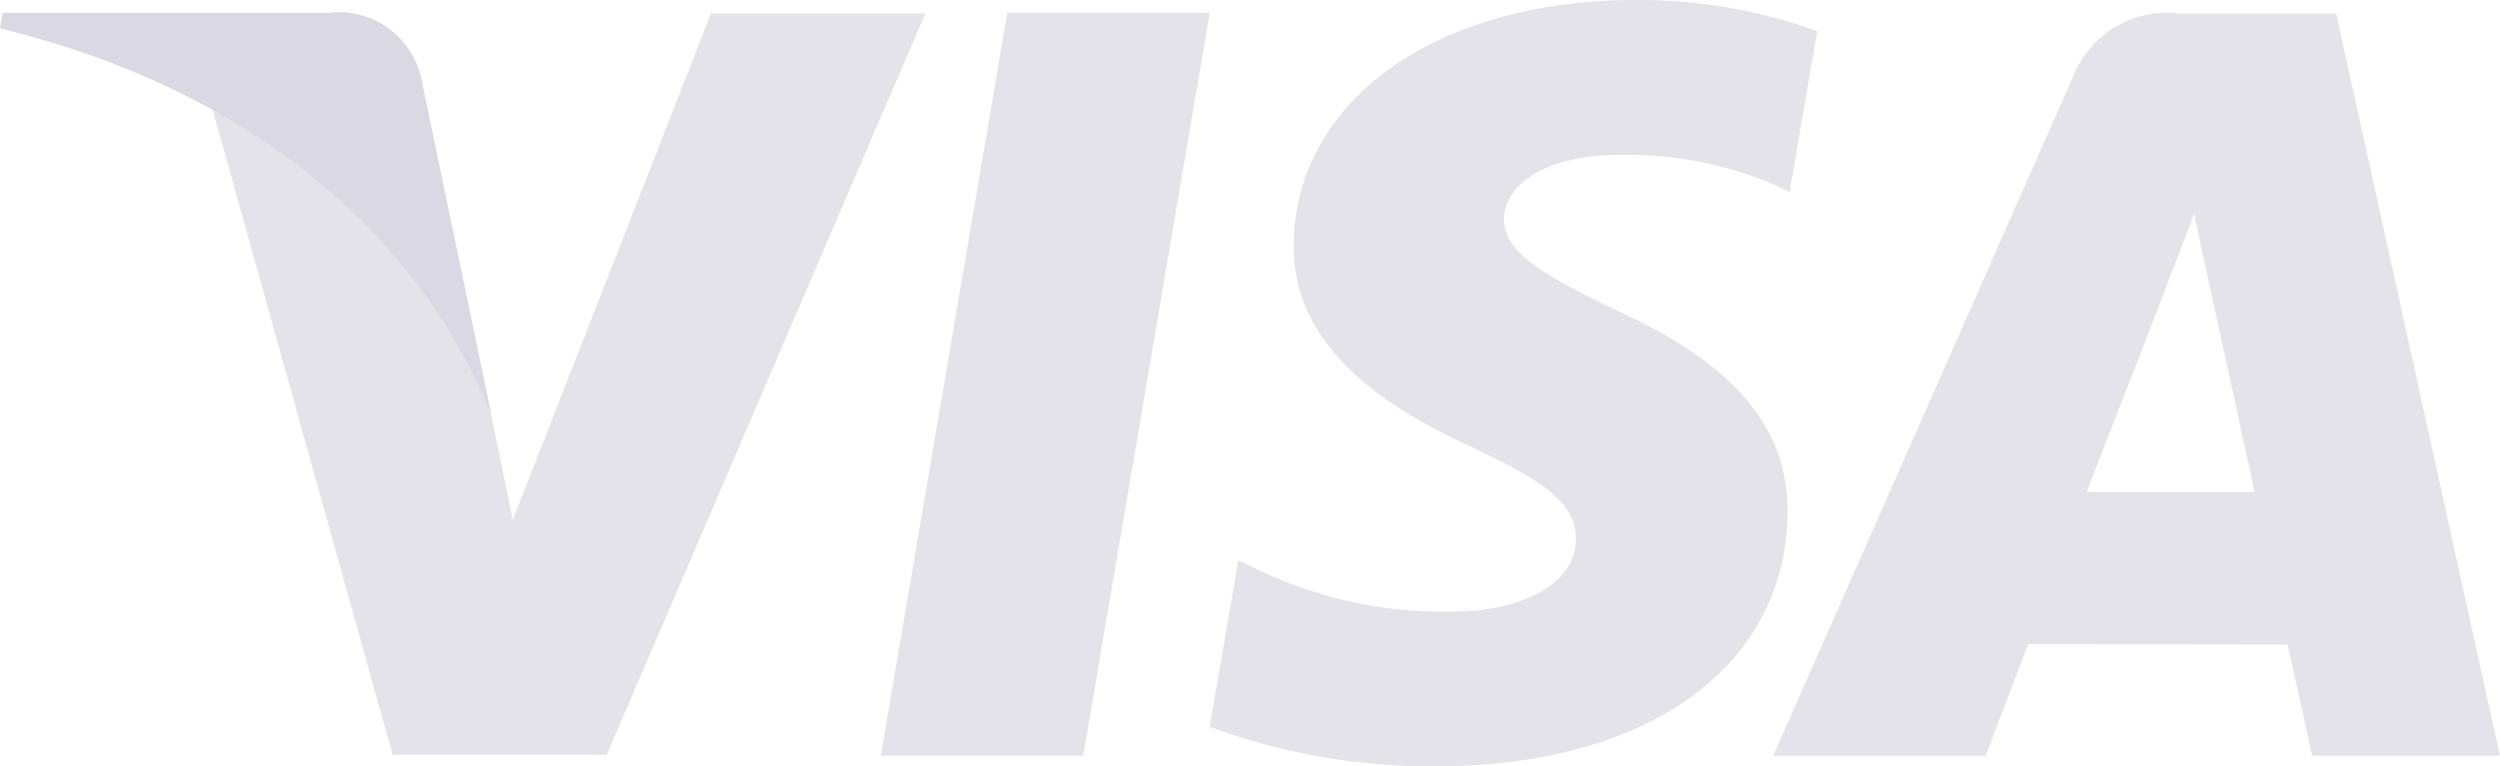 <svg xmlns="http://www.w3.org/2000/svg" xmlns:xlink="http://www.w3.org/1999/xlink" id="Grupo_133" data-name="Grupo 133" width="43.712" height="13.402" viewBox="0 0 43.712 13.402"><defs><clipPath id="clip-path"><rect id="Ret&#xE2;ngulo_64" data-name="Ret&#xE2;ngulo 64" width="43.712" height="13.402" fill="#e4e3e9"></rect></clipPath></defs><path id="Caminho_97" data-name="Caminho 97" d="M30.371.412,28.159,13.4H31.7L33.911.412Z" transform="translate(-12.759 -0.187)" fill="#e4e3e9"></path><g id="Grupo_132" data-name="Grupo 132" transform="translate(0 0)"><g id="Grupo_131" data-name="Grupo 131" clip-path="url(#clip-path)"><path id="Caminho_98" data-name="Caminho 98" d="M49.3.545A9.14,9.14,0,0,0,46.128,0c-3.5,0-5.96,1.761-5.981,4.285-.02,1.866,1.758,2.907,3.1,3.527,1.378.637,1.841,1.042,1.834,1.611-.009.87-1.1,1.268-2.118,1.268a7.421,7.421,0,0,1-3.331-.681L39.178,9.8l-.5,2.907a11.2,11.2,0,0,0,3.942.693c3.72,0,6.135-1.741,6.163-4.436.014-1.477-.929-2.6-2.971-3.528-1.237-.6-1.994-1-1.987-1.61,0-.54.641-1.117,2.027-1.117a6.528,6.528,0,0,1,2.649.5l.317.15Z" transform="translate(-17.527 0)" fill="#e4e3e9"></path><path id="Caminho_99" data-name="Caminho 99" d="M66.537.435H63.8a1.761,1.761,0,0,0-1.853,1.077l-5.255,11.9h3.716s.608-1.6.745-1.951l4.532.006c.106.454.431,1.945.431,1.945H69.4ZM62.173,8.8c.293-.748,1.41-3.63,1.41-3.63-.021.034.29-.751.469-1.239l.24,1.119s.678,3.1.819,3.749Z" transform="translate(-25.689 -0.197)" fill="#e4e3e9"></path><path id="Caminho_100" data-name="Caminho 100" d="M15.493.43,12.028,9.284l-.369-1.8a10.131,10.131,0,0,0-4.9-5.446L9.926,13.393l3.744,0L19.242.43Z" transform="translate(-3.062 -0.195)" fill="#e4e3e9"></path><path id="Caminho_101" data-name="Caminho 101" d="M5.752.415H.045L0,.685C4.44,1.76,7.378,4.357,8.6,7.478L7.356,1.511a1.481,1.481,0,0,0-1.6-1.1" transform="translate(0 -0.188)" fill="#dad8e2"></path></g></g></svg>